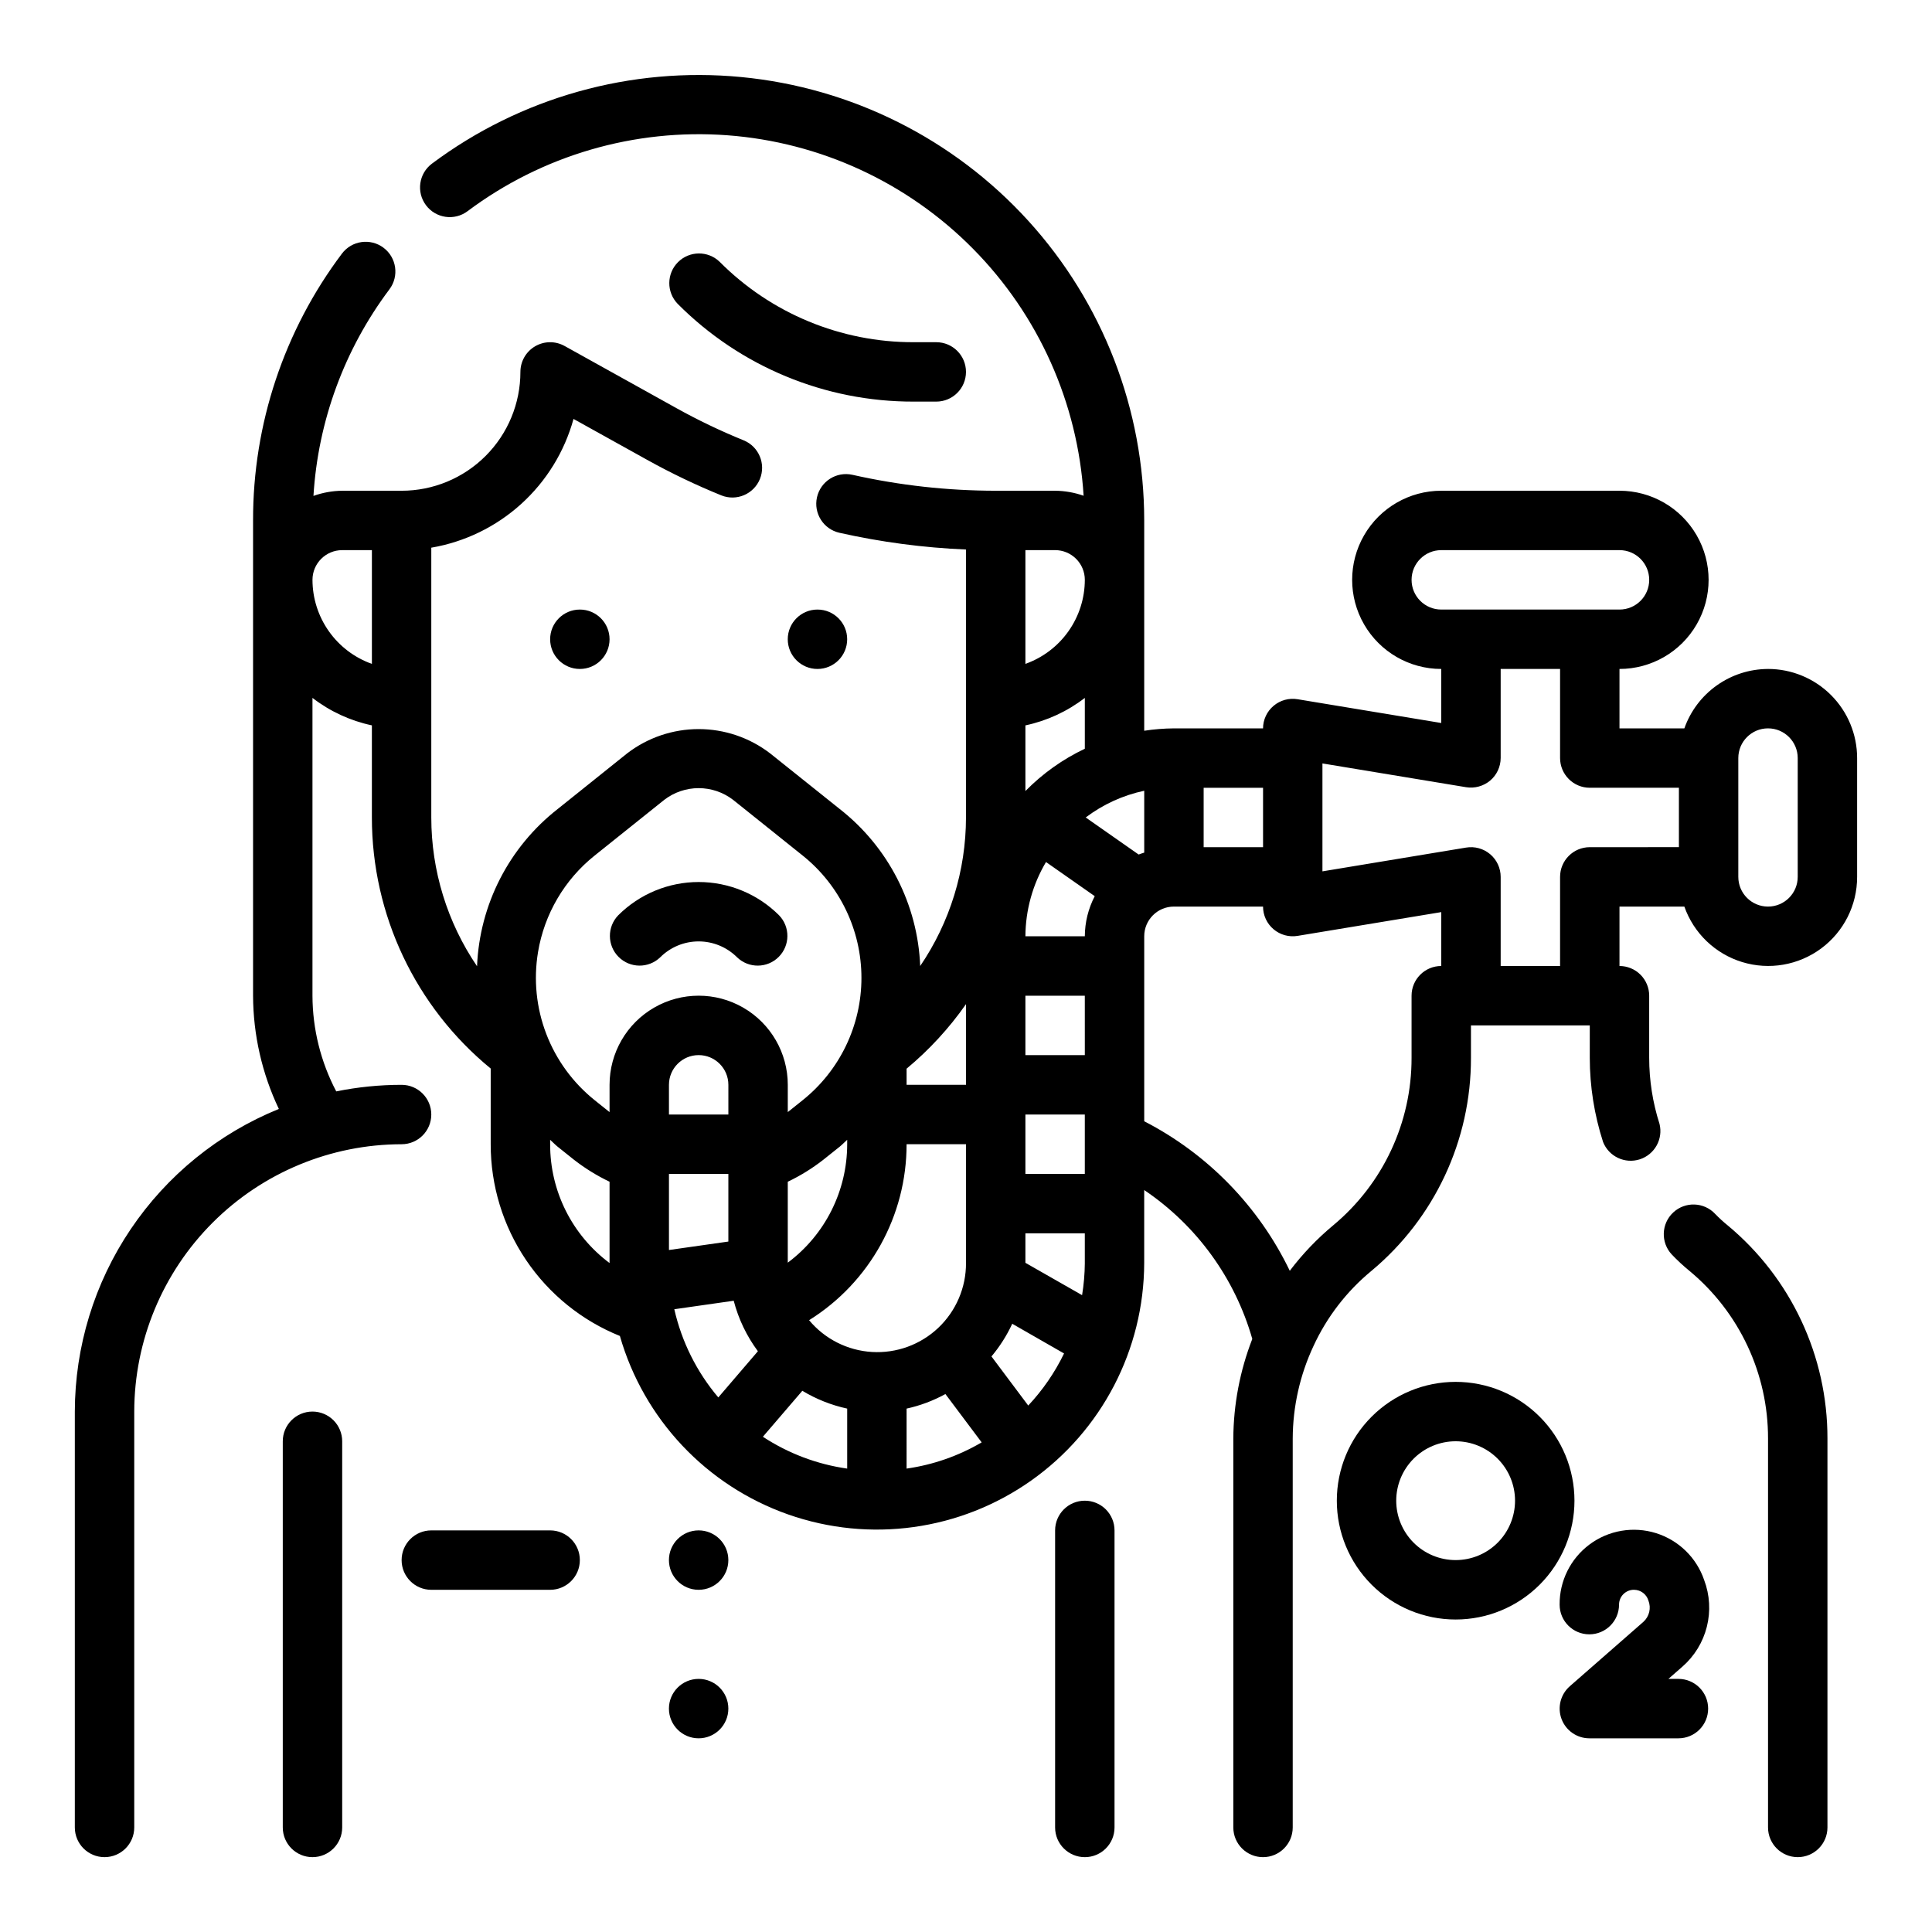 <?xml version="1.0" encoding="UTF-8"?>
<!-- Uploaded to: ICON Repo, www.svgrepo.com, Generator: ICON Repo Mixer Tools -->
<svg fill="#000000" width="800px" height="800px" version="1.1" viewBox="144 144 512 512" xmlns="http://www.w3.org/2000/svg">
 <g>
  <path d="m368.51 313.41c0 4.348-3.527 7.871-7.875 7.871-4.348 0-7.871-3.523-7.871-7.871s3.523-7.871 7.871-7.871c4.348 0 7.875 3.523 7.875 7.871"/>
  <path d="m305.54 313.41c0 4.348-3.523 7.871-7.871 7.871-4.348 0-7.875-3.523-7.875-7.871s3.527-7.871 7.875-7.871c4.348 0 7.871 3.523 7.871 7.871"/>
  <path d="m392.12 250.43c4.348 0 7.875-3.523 7.875-7.871s-3.527-7.871-7.875-7.871h-5.961 0.004c-19.309 0.051-37.836-7.621-51.453-21.312-3.086-2.981-7.996-2.938-11.035 0.098-3.035 3.035-3.078 7.945-0.094 11.035 16.559 16.652 39.094 25.988 62.582 25.922z"/>
  <path d="m431.49 541.7c-4.348 0-7.875 3.523-7.875 7.871v78.723c0 4.348 3.527 7.871 7.875 7.871 4.348 0 7.871-3.523 7.871-7.871v-78.723c0-2.086-0.832-4.09-2.305-5.566-1.477-1.477-3.481-2.305-5.566-2.305z"/>
  <path d="m226.81 518.08c-4.348 0-7.871 3.523-7.871 7.871v102.34c0 4.348 3.523 7.871 7.871 7.871s7.875-3.523 7.875-7.871v-102.34c0-2.086-0.832-4.09-2.309-5.566-1.477-1.473-3.477-2.305-5.566-2.305z"/>
  <path d="m337.02 557.44c0 4.348-3.527 7.875-7.875 7.875-4.348 0-7.871-3.527-7.871-7.875s3.523-7.871 7.871-7.871c4.348 0 7.875 3.523 7.875 7.871"/>
  <path d="m337.02 596.8c0 4.348-3.527 7.871-7.875 7.871-4.348 0-7.871-3.523-7.871-7.871 0-4.348 3.523-7.875 7.871-7.875 4.348 0 7.875 3.527 7.875 7.875"/>
  <path d="m289.79 549.57h-31.488c-4.348 0-7.871 3.523-7.871 7.871s3.523 7.875 7.871 7.875h31.488c4.348 0 7.875-3.527 7.875-7.875s-3.527-7.871-7.875-7.871z"/>
  <path d="m612.54 321.28c-4.867 0.02-9.609 1.543-13.578 4.363-3.965 2.816-6.969 6.793-8.59 11.383h-17.191v-15.746c8.438 0 16.234-4.5 20.453-11.809 4.219-7.305 4.219-16.309 0-23.613-4.219-7.309-12.016-11.809-20.453-11.809h-47.234c-8.434 0-16.23 4.5-20.449 11.809-4.219 7.305-4.219 16.309 0 23.613 4.219 7.309 12.016 11.809 20.449 11.809v14.32l-38.062-6.297h0.004c-2.277-0.383-4.606 0.254-6.371 1.742-1.766 1.484-2.789 3.672-2.801 5.981h-23.617c-2.633 0.02-5.266 0.23-7.871 0.629v-55.734c-0.008-29.359-10.953-57.66-30.699-79.383-19.746-21.727-46.879-35.316-76.102-38.121-29.227-2.805-58.445 5.379-81.961 22.953-3.481 2.609-4.184 7.543-1.574 11.02 2.606 3.481 7.543 4.184 11.02 1.574 19.762-14.801 44.215-21.945 68.84-20.117 24.621 1.832 47.75 12.516 65.105 30.078 17.359 17.559 27.77 40.812 29.312 65.453-2.43-0.855-4.981-1.305-7.559-1.328h-15.742c-12.77-0.008-25.496-1.422-37.953-4.219-4.242-0.953-8.453 1.715-9.406 5.957-0.953 4.242 1.715 8.457 5.961 9.406 11.02 2.473 22.242 3.957 33.527 4.434v71.012c-0.016 14.039-4.242 27.75-12.133 39.363-0.66-16.328-8.457-31.539-21.324-41.605l-18.461-14.762v0.004c-5.43-4.168-12.086-6.426-18.934-6.426-6.844 0-13.5 2.258-18.93 6.426l-18.461 14.789c-12.867 10.082-20.664 25.301-21.332 41.637-7.902-11.629-12.125-25.363-12.125-39.426v-71.5c8.875-1.516 17.137-5.531 23.812-11.574s11.488-13.863 13.879-22.543l19.555 10.863c6.34 3.523 12.891 6.66 19.609 9.391 4.019 1.621 8.594-0.316 10.23-4.328 1.637-4.016-0.281-8.598-4.285-10.25-6.133-2.488-12.105-5.352-17.887-8.566l-29.598-16.453v0.004c-2.438-1.359-5.414-1.32-7.816 0.094-2.406 1.414-3.883 3.996-3.883 6.785 0 8.352-3.316 16.359-9.223 22.266s-13.914 9.223-22.266 9.223h-15.742c-2.598 0.027-5.172 0.492-7.613 1.367 1.207-19.828 8.207-38.863 20.137-54.75 2.609-3.477 1.902-8.41-1.574-11.02-3.481-2.609-8.414-1.902-11.023 1.574-15.328 20.379-23.594 45.199-23.543 70.699v125.95c0.039 10.383 2.375 20.629 6.832 30.008-15.961 6.484-29.625 17.574-39.254 31.859-9.633 14.285-14.785 31.113-14.812 48.34v110.21c0 4.348 3.527 7.871 7.875 7.871 4.348 0 7.871-3.523 7.871-7.871v-110.21c0.023-18.781 7.496-36.789 20.777-50.07s31.289-20.754 50.07-20.777c4.348 0 7.871-3.523 7.871-7.871s-3.523-7.871-7.871-7.871c-5.816 0-11.617 0.582-17.316 1.738-4.113-7.82-6.273-16.52-6.301-25.355v-78.926c4.637 3.578 10.016 6.066 15.746 7.281v24.41c-0.004 25.777 11.551 50.195 31.488 66.535v20.059c-0.012 10.918 3.238 21.59 9.34 30.645 6.102 9.059 14.77 16.082 24.895 20.168 6.328 22.055 22.941 39.68 44.586 47.297 21.641 7.613 45.633 4.277 64.375-8.953 18.746-13.234 29.922-34.723 29.988-57.668v-19.348c13.898 9.371 24.043 23.344 28.645 39.461-3.277 8.422-4.981 17.375-5.027 26.41v103.05c0 4.348 3.523 7.871 7.871 7.871s7.871-3.523 7.871-7.871v-103.05c0.031-8.488 1.91-16.867 5.512-24.551 3.547-7.68 8.773-14.465 15.297-19.855 16.785-13.961 26.473-34.68 26.426-56.512v-8.582h31.488v8.582c0.004 7.574 1.195 15.105 3.523 22.316 1.531 3.852 5.781 5.859 9.727 4.594 3.945-1.27 6.231-5.375 5.231-9.395-1.812-5.664-2.734-11.57-2.738-17.516v-16.453c0-2.09-0.828-4.09-2.305-5.566-1.477-1.477-3.481-2.305-5.566-2.305v-15.746h17.191c2.484 7.055 8.172 12.512 15.324 14.703 7.152 2.188 14.918 0.852 20.926-3.602 6.012-4.453 9.547-11.492 9.535-18.973v-31.488c0-6.262-2.488-12.27-6.918-16.699-4.43-4.43-10.438-6.918-16.699-6.918zm-385.73-23.613c0-4.348 3.527-7.875 7.875-7.875h7.871v30.145c-4.602-1.637-8.586-4.652-11.402-8.641-2.82-3.988-4.336-8.746-4.344-13.629zm291.27 0c0-4.348 3.523-7.875 7.871-7.875h47.234c4.348 0 7.871 3.527 7.871 7.875 0 4.348-3.523 7.871-7.871 7.871h-47.234c-4.348 0-7.871-3.523-7.871-7.871zm-39.359 70.848h-15.742v-15.746h15.742zm-157.44 106.75v-20.16h15.742v17.918zm125.95-121.71v16.398c-0.488 0.172-1.008 0.301-1.48 0.504l-14.027-9.82c4.586-3.469 9.883-5.887 15.508-7.082zm-15.742 70.059h-15.746v-15.742h15.742zm0-31.488h-15.746c0.035-6.926 1.918-13.723 5.457-19.68l12.918 9.047c-1.711 3.285-2.613 6.93-2.629 10.633zm-31.488 86.594c0.023 6.496-2.637 12.711-7.352 17.176-4.719 4.461-11.07 6.777-17.555 6.394-6.484-0.387-12.52-3.434-16.676-8.426 16.086-10.043 25.852-27.672 25.836-46.633h15.742zm-31.488-31.488c-0.008 12.359-5.844 23.992-15.746 31.387v-21.445c3.312-1.578 6.441-3.512 9.336-5.762l4.441-3.543c0.699-0.566 1.301-1.219 1.969-1.812zm-31.488-7.871h-15.746v-7.871c0-4.348 3.523-7.875 7.871-7.875 4.348 0 7.875 3.527 7.875 7.875zm19.602 73.211c3.672 2.219 7.691 3.812 11.887 4.723v15.898c-7.977-1.133-15.605-4.016-22.344-8.438zm27.629 4.723c3.598-0.789 7.062-2.09 10.289-3.859l9.605 12.809c-6.117 3.59-12.875 5.949-19.895 6.949zm22.492-13.824c2.207-2.633 4.059-5.543 5.508-8.66l13.73 7.871c-2.449 5.055-5.648 9.707-9.492 13.801zm8.996-24.812v-7.809h15.742v7.871h0.004c-0.023 2.852-0.266 5.695-0.727 8.508zm0-23.555v-15.742h15.742v15.742zm0-101.47v-17.398c5.727-1.215 11.109-3.703 15.746-7.281v13.469c-5.867 2.785-11.195 6.578-15.746 11.211zm15.746-55.969c-0.008 4.883-1.523 9.641-4.344 13.629-2.816 3.988-6.801 7.004-11.402 8.641v-30.145h7.871c2.09 0 4.09 0.832 5.566 2.309 1.477 1.473 2.309 3.477 2.309 5.566zm-31.488 112.44v21.383h-15.746v-4.277c5.988-4.973 11.281-10.727 15.746-17.105zm-113.42-13.793c1.676-10.09 7.027-19.207 15.02-25.59l18.453-14.77c2.609-2 5.809-3.086 9.098-3.086 3.293 0 6.492 1.086 9.102 3.086l18.453 14.77c9.848 7.879 15.582 19.809 15.582 32.426 0 12.613-5.734 24.543-15.582 32.422l-3.938 3.148v-7.231c0-8.438-4.5-16.234-11.809-20.453-7.305-4.219-16.309-4.219-23.613 0-7.309 4.219-11.809 12.016-11.809 20.453v7.234l-3.938-3.148v-0.004c-5.766-4.617-10.199-10.688-12.84-17.59-2.641-6.898-3.391-14.379-2.18-21.668zm3.211 50.918v-1.172c0.668 0.59 1.266 1.242 1.969 1.812l4.434 3.543v-0.004c2.898 2.25 6.031 4.18 9.344 5.762v21.547c-9.938-7.414-15.777-19.094-15.746-31.488zm32.906 43.73 15.742-2.25v-0.004c1.258 4.832 3.434 9.375 6.41 13.383l-10.492 12.242c-5.707-6.742-9.707-14.758-11.66-23.371zm195.38-83.09v16.453c0.039 17.156-7.578 33.438-20.773 44.406-4.281 3.562-8.141 7.602-11.5 12.043-8.211-17.051-21.754-30.961-38.574-39.629v-49.02c0-4.348 3.523-7.871 7.871-7.871h23.617c0 2.316 1.02 4.512 2.785 6.008 1.77 1.496 4.102 2.137 6.387 1.754l38.062-6.297-0.004 14.281c-4.348 0-7.871 3.523-7.871 7.871zm47.23-39.359h0.004c-4.348 0-7.875 3.523-7.875 7.871v23.617h-15.742v-23.617c0-2.316-1.02-4.512-2.785-6.008-1.77-1.496-4.102-2.137-6.387-1.754l-38.062 6.297v-28.598l38.062 6.297c2.281 0.371 4.613-0.27 6.387-1.754 1.754-1.488 2.773-3.668 2.785-5.969v-23.617h15.742v23.617c0 2.086 0.832 4.09 2.309 5.566 1.477 1.477 3.477 2.305 5.566 2.305h23.617v15.742zm55.105 7.871c0 4.348-3.523 7.871-7.871 7.871-4.348 0-7.871-3.523-7.871-7.871v-31.488c0-4.348 3.523-7.871 7.871-7.871 4.348 0 7.871 3.523 7.871 7.871z"/>
  <path d="m601.84 468.73c-1.164-0.941-2.269-1.953-3.305-3.031-2.973-3.176-7.953-3.34-11.129-0.367-3.172 2.973-3.336 7.953-0.363 11.129 1.48 1.555 3.059 3.016 4.723 4.375 13.199 10.965 20.82 27.246 20.781 44.406v103.05c0 4.348 3.523 7.871 7.871 7.871 4.348 0 7.875-3.523 7.875-7.871v-103.05c0.043-21.836-9.656-42.559-26.453-56.512z"/>
  <path d="m529.76 510.21c-8.352 0-16.359 3.316-22.266 9.223s-9.223 13.914-9.223 22.266c0 8.352 3.316 16.359 9.223 22.266s13.914 9.223 22.266 9.223c8.352 0 16.359-3.316 22.266-9.223 5.902-5.906 9.223-13.914 9.223-22.266 0-8.352-3.32-16.359-9.223-22.266-5.906-5.906-13.914-9.223-22.266-9.223zm0 47.23c-4.176 0-8.18-1.656-11.133-4.609s-4.613-6.957-4.613-11.133c0-4.176 1.66-8.18 4.613-11.133s6.957-4.613 11.133-4.613 8.18 1.66 11.133 4.613 4.609 6.957 4.609 11.133c0 4.176-1.656 8.18-4.609 11.133s-6.957 4.609-11.133 4.609z"/>
  <path d="m595.62 562.73c-2.027-5.949-6.777-10.57-12.777-12.438-6.004-1.867-12.535-0.758-17.582 2.992-5.043 3.746-7.996 9.676-7.945 15.961 0 4.348 3.523 7.871 7.871 7.871s7.875-3.523 7.875-7.871c0-1.059 0.422-2.07 1.18-2.809 0.754-0.742 1.777-1.148 2.832-1.125 1.742 0.027 3.262 1.176 3.766 2.84 0.785 1.984 0.25 4.246-1.34 5.668l-19.492 17.059c-2.461 2.16-3.332 5.621-2.18 8.688 1.152 3.066 4.086 5.102 7.359 5.106h23.617c4.348 0 7.871-3.523 7.871-7.871 0-4.348-3.523-7.875-7.871-7.875h-2.66l3.723-3.258c3.18-2.781 5.438-6.473 6.465-10.57s0.781-8.414-0.711-12.367z"/>
  <path d="m318.97 397.69c2.699-2.695 6.363-4.207 10.176-4.207 3.816 0 7.477 1.512 10.18 4.207 3.09 2.984 8 2.941 11.035-0.094 3.039-3.039 3.078-7.949 0.098-11.035-5.656-5.644-13.32-8.816-21.312-8.816-7.988 0-15.652 3.172-21.309 8.816-2.981 3.086-2.941 7.996 0.098 11.035 3.035 3.035 7.945 3.078 11.035 0.094z"/>
 </g>
</svg>